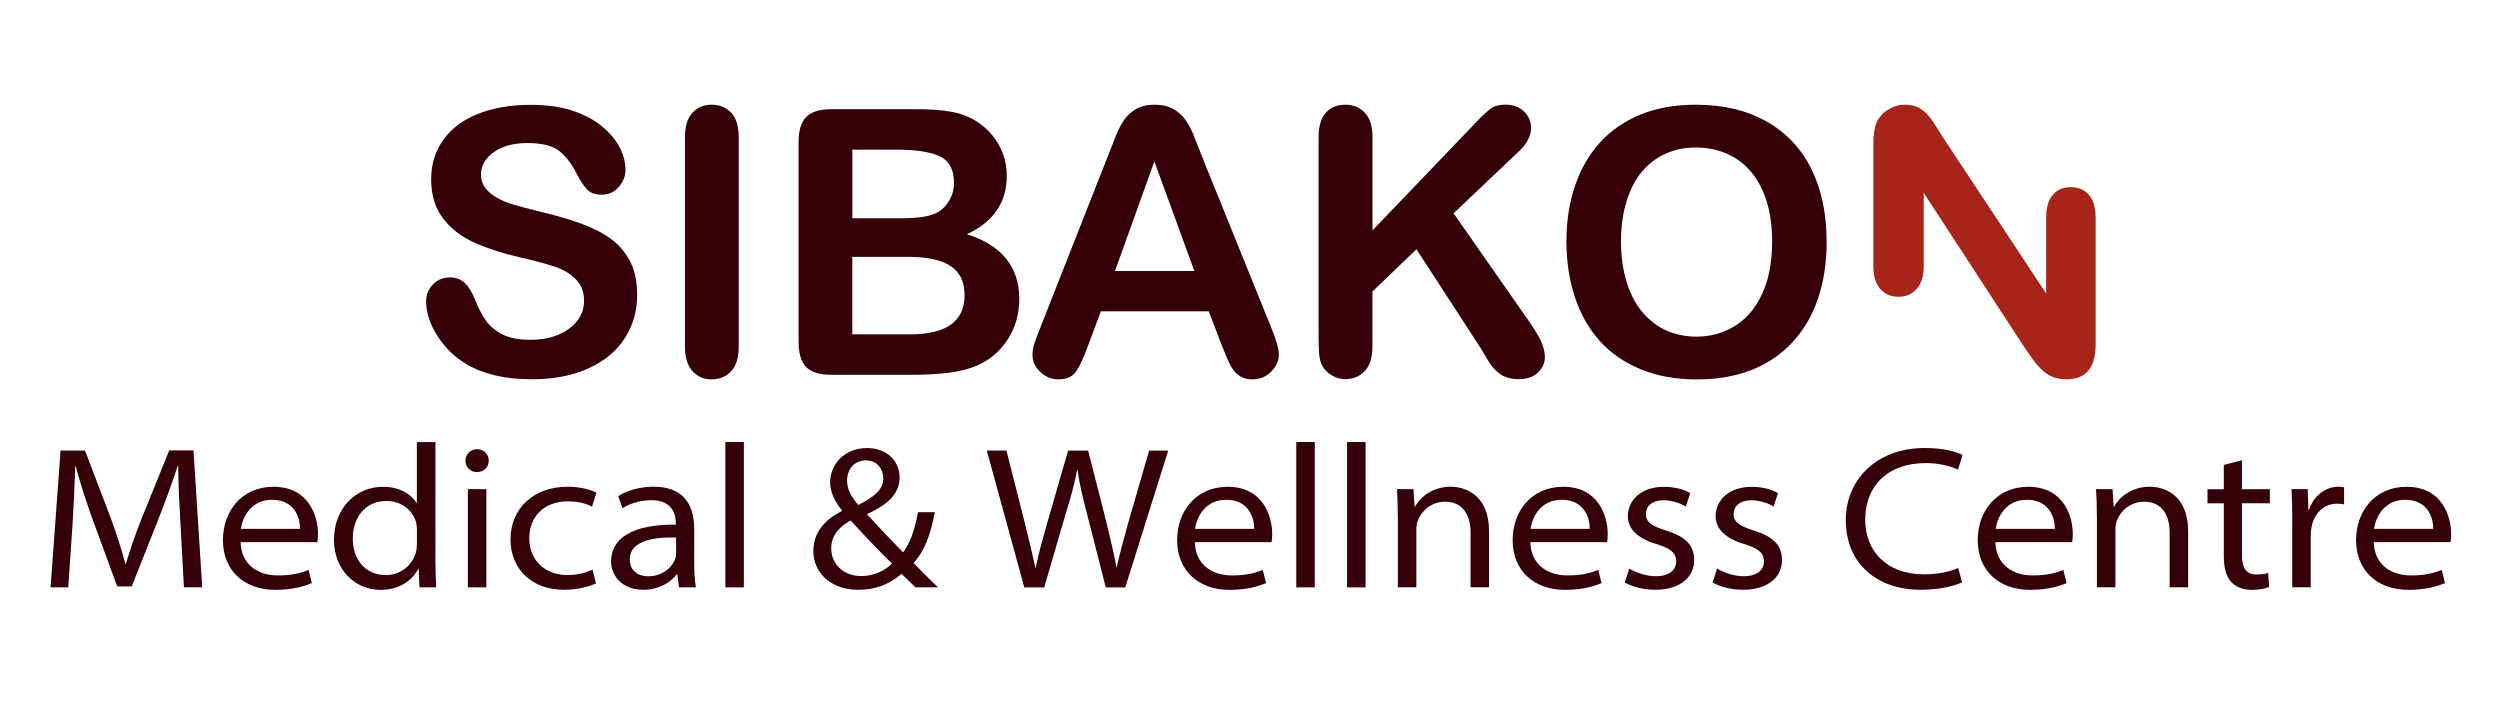 <svg xmlns="http://www.w3.org/2000/svg" xmlns:xlink="http://www.w3.org/1999/xlink" id="Layer_1" x="0px" y="0px" viewBox="0 0 350 100" style="enable-background:new 0 0 350 100;" xml:space="preserve"><style type="text/css">	.st0{fill:#35000A;}	.st1{fill:#A72518;}</style><g>	<path class="st0" d="M89.2,41.31c0,2.25-0.58,4.27-1.74,6.06c-1.16,1.79-2.85,3.2-5.08,4.21c-2.23,1.01-4.88,1.52-7.94,1.52  c-3.67,0-6.69-0.69-9.08-2.08c-1.69-1-3.06-2.33-4.12-3.99c-1.06-1.66-1.58-3.28-1.58-4.86c0-0.91,0.32-1.69,0.95-2.35  c0.63-0.65,1.44-0.98,2.42-0.98c0.79,0,1.47,0.25,2.02,0.76c0.55,0.51,1.02,1.26,1.41,2.26c0.47,1.18,0.98,2.17,1.53,2.97  c0.55,0.8,1.32,1.45,2.32,1.97c1,0.52,2.31,0.77,3.93,0.77c2.23,0,4.04-0.52,5.44-1.56c1.39-1.04,2.09-2.34,2.09-3.89  c0-1.23-0.38-2.24-1.13-3c-0.75-0.77-1.72-1.36-2.92-1.76c-1.19-0.41-2.79-0.84-4.78-1.29c-2.67-0.62-4.91-1.36-6.71-2.19  c-1.8-0.84-3.23-1.98-4.29-3.42c-1.06-1.45-1.58-3.24-1.58-5.39c0-2.05,0.56-3.86,1.67-5.45c1.12-1.59,2.73-2.81,4.84-3.66  c2.11-0.85,4.6-1.28,7.46-1.28c2.28,0,4.26,0.28,5.92,0.85c1.66,0.57,3.05,1.32,4.15,2.26c1.1,0.94,1.9,1.92,2.41,2.95  c0.51,1.03,0.76,2.04,0.76,3.02c0,0.9-0.32,1.7-0.95,2.42c-0.63,0.72-1.42,1.08-2.37,1.08c-0.86,0-1.52-0.22-1.97-0.65  c-0.45-0.43-0.93-1.14-1.46-2.12c-0.68-1.4-1.49-2.5-2.43-3.28c-0.95-0.79-2.47-1.18-4.56-1.18c-1.94,0-3.51,0.43-4.7,1.28  c-1.19,0.85-1.79,1.88-1.79,3.08c0,0.74,0.2,1.39,0.61,1.93c0.41,0.54,0.96,1.01,1.67,1.39c0.71,0.39,1.43,0.69,2.16,0.91  c0.73,0.22,1.93,0.54,3.6,0.96c2.1,0.49,3.99,1.03,5.69,1.62c1.7,0.59,3.14,1.31,4.34,2.16c1.19,0.85,2.12,1.91,2.79,3.21  C88.87,37.85,89.2,39.43,89.2,41.31z"></path>	<path class="st0" d="M95.89,48.51V19.22c0-1.52,0.35-2.66,1.04-3.42c0.69-0.76,1.59-1.14,2.69-1.14c1.13,0,2.05,0.38,2.75,1.13  c0.7,0.75,1.05,1.9,1.05,3.44v29.29c0,1.54-0.35,2.69-1.05,3.45c-0.7,0.76-1.62,1.14-2.75,1.14c-1.08,0-1.97-0.38-2.68-1.15  C96.25,51.18,95.89,50.03,95.89,48.51z"></path>	<path class="st0" d="M127.72,52.47h-11.36c-1.64,0-2.81-0.37-3.51-1.1c-0.7-0.74-1.05-1.91-1.05-3.51V19.91  c0-1.64,0.36-2.82,1.08-3.54c0.72-0.72,1.88-1.08,3.49-1.08h12.05c1.78,0,3.31,0.11,4.62,0.33c1.3,0.22,2.47,0.64,3.5,1.27  c0.88,0.52,1.66,1.19,2.33,1.99c0.68,0.8,1.19,1.69,1.55,2.66c0.36,0.97,0.53,2,0.53,3.08c0,3.72-1.86,6.44-5.58,8.17  c4.89,1.56,7.33,4.58,7.33,9.08c0,2.08-0.53,3.95-1.6,5.62c-1.07,1.67-2.5,2.9-4.31,3.69c-1.13,0.47-2.43,0.81-3.91,1  C131.4,52.37,129.68,52.47,127.72,52.47z M119.33,20.95v9.61h6.9c1.88,0,3.33-0.18,4.35-0.53c1.02-0.36,1.8-1.03,2.35-2.03  c0.42-0.71,0.63-1.5,0.63-2.38c0-1.88-0.67-3.12-2-3.74c-1.34-0.62-3.37-0.93-6.11-0.93H119.33z M127.16,35.96h-7.84v10.85h8.09  c5.09,0,7.63-1.83,7.63-5.5c0-1.88-0.66-3.24-1.98-4.08C131.75,36.38,129.78,35.96,127.16,35.96z"></path>	<path class="st0" d="M171.01,48.26l-1.78-4.67h-15.11l-1.78,4.77c-0.69,1.86-1.28,3.12-1.78,3.77c-0.49,0.65-1.29,0.98-2.41,0.98  c-0.95,0-1.78-0.35-2.51-1.04c-0.73-0.69-1.09-1.48-1.09-2.36c0-0.51,0.08-1.03,0.25-1.57c0.17-0.54,0.45-1.29,0.84-2.26  l9.51-24.14c0.27-0.69,0.6-1.53,0.98-2.5c0.38-0.97,0.79-1.78,1.22-2.42c0.43-0.64,1-1.16,1.7-1.56c0.7-0.4,1.57-0.6,2.6-0.6  c1.05,0,1.92,0.2,2.62,0.6c0.7,0.4,1.27,0.91,1.7,1.53c0.43,0.63,0.79,1.3,1.09,2.02c0.3,0.72,0.67,1.68,1.13,2.88l9.71,23.99  c0.76,1.83,1.14,3.15,1.14,3.98c0,0.86-0.36,1.65-1.08,2.37c-0.72,0.72-1.58,1.08-2.6,1.08c-0.59,0-1.1-0.11-1.52-0.32  c-0.42-0.21-0.78-0.5-1.07-0.86c-0.29-0.36-0.6-0.92-0.93-1.67C171.53,49.5,171.24,48.83,171.01,48.26z M156.1,37.94h11.11  l-5.6-15.34L156.1,37.94z"></path>	<path class="st0" d="M192.15,19.22v13.03l14.78-15.42c0.71-0.74,1.31-1.29,1.81-1.65c0.5-0.36,1.16-0.53,1.99-0.53  c1.08,0,1.96,0.32,2.62,0.95c0.67,0.63,1,1.41,1,2.32c0,1.1-0.57,2.19-1.7,3.27l-9.15,8.67l10.55,15.11  c0.74,1.05,1.3,1.97,1.67,2.75c0.37,0.79,0.56,1.55,0.56,2.29c0,0.83-0.33,1.55-0.98,2.16c-0.65,0.61-1.53,0.91-2.65,0.91  c-1.05,0-1.9-0.22-2.56-0.67c-0.66-0.45-1.22-1.04-1.67-1.79c-0.46-0.74-0.86-1.42-1.22-2.03l-8.9-13.69l-6.16,5.91v7.68  c0,1.56-0.36,2.71-1.07,3.46c-0.71,0.75-1.62,1.13-2.74,1.13c-0.64,0-1.26-0.17-1.85-0.51s-1.05-0.79-1.37-1.37  c-0.24-0.47-0.38-1.02-0.43-1.65c-0.05-0.62-0.08-1.53-0.08-2.71V19.22c0-1.52,0.33-2.66,1-3.42c0.67-0.76,1.58-1.14,2.73-1.14  c1.13,0,2.05,0.38,2.75,1.13C191.8,16.54,192.15,17.69,192.15,19.22z"></path>	<path class="st0" d="M237.39,14.66c3.85,0,7.16,0.78,9.93,2.35c2.76,1.56,4.86,3.79,6.28,6.67c1.42,2.88,2.13,6.27,2.13,10.16  c0,2.87-0.39,5.49-1.17,7.84c-0.78,2.35-1.94,4.39-3.5,6.11c-1.56,1.72-3.47,3.04-5.73,3.96c-2.27,0.91-4.86,1.37-7.79,1.37  c-2.91,0-5.51-0.47-7.81-1.41c-2.3-0.94-4.22-2.26-5.76-3.97c-1.54-1.71-2.7-3.76-3.49-6.16c-0.79-2.4-1.18-5-1.18-7.79  c0-2.86,0.41-5.48,1.23-7.86c0.82-2.38,2.01-4.41,3.56-6.09c1.56-1.67,3.45-2.95,5.68-3.84C232.02,15.1,234.55,14.66,237.39,14.66z   M248.1,33.78c0-2.72-0.44-5.08-1.32-7.07c-0.88-1.99-2.13-3.5-3.77-4.53c-1.63-1.02-3.5-1.53-5.62-1.53c-1.5,0-2.9,0.28-4.17,0.85  c-1.28,0.57-2.38,1.39-3.3,2.47c-0.92,1.08-1.65,2.46-2.18,4.15c-0.53,1.68-0.8,3.57-0.8,5.67c0,2.11,0.27,4.02,0.8,5.73  c0.53,1.71,1.28,3.12,2.26,4.25c0.97,1.12,2.09,1.97,3.35,2.52s2.64,0.84,4.15,0.84c1.93,0,3.7-0.48,5.31-1.45  c1.61-0.96,2.9-2.45,3.85-4.46C247.62,39.2,248.1,36.72,248.1,33.78z"></path>	<path class="st1" d="M271.98,19.17l14.48,21.91V30.51c0-1.44,0.31-2.51,0.93-3.23c0.62-0.72,1.45-1.08,2.5-1.08  c1.08,0,1.94,0.36,2.56,1.08c0.63,0.72,0.94,1.8,0.94,3.23v17.7c0,3.26-1.35,4.89-4.06,4.89c-0.68,0-1.28-0.1-1.83-0.29  c-0.54-0.19-1.05-0.5-1.52-0.93c-0.47-0.42-0.91-0.92-1.32-1.48c-0.41-0.57-0.81-1.14-1.22-1.74l-14.12-21.66v10.24  c0,1.42-0.33,2.49-0.99,3.22c-0.66,0.73-1.5,1.09-2.54,1.09c-1.07,0-1.92-0.37-2.56-1.1c-0.64-0.74-0.96-1.8-0.96-3.21V20.11  c0-1.22,0.14-2.17,0.41-2.87c0.32-0.76,0.85-1.38,1.6-1.86s1.55-0.72,2.41-0.72c0.68,0,1.26,0.11,1.74,0.33  c0.48,0.22,0.9,0.52,1.27,0.89c0.36,0.37,0.74,0.85,1.12,1.45C271.18,17.91,271.58,18.53,271.98,19.17z"></path></g><g>	<g>		<path class="st0" d="M25.29,73.76c-0.16-2.71-0.34-6.08-0.34-8.52h-0.07c-0.74,2.25-1.63,4.71-2.71,7.46l-3.73,9.4h-2.03L13,72.82   c-1.01-2.8-1.81-5.28-2.4-7.57h-0.06c-0.09,2.43-0.22,5.79-0.42,8.71l-0.56,8.27H7.08l1.4-19.16h3.42l3.6,9.44   c0.84,2.29,1.53,4.47,2.06,6.41h0.07c0.55-1.86,1.3-4.07,2.23-6.41l3.83-9.45h3.4l1.22,19.16h-2.56L25.29,73.76z"></path>		<path class="st0" d="M33.69,75.9c0.06,3.1,2.37,4.66,5.19,4.66c2.07,0,3.27-0.35,4.32-0.77l0.46,1.84   c-0.91,0.39-2.56,0.95-5.1,0.95c-4.53,0-7.35-2.85-7.35-6.95c0-4.07,2.64-7.48,7.08-7.48c5.04,0,6.23,4.26,6.23,6.6   c0,0.52-0.03,0.9-0.1,1.15H33.69z M42.01,74.04c0.02-1.18-0.53-4.07-3.92-4.07c-2.92,0-4.13,2.38-4.36,4.07H42.01z"></path>		<path class="st0" d="M60.96,61.88V78.6c0,1.32,0.04,2.63,0.11,3.63h-2.34l-0.12-2.59h-0.06c-0.87,1.72-2.75,2.94-5.26,2.94   c-3.67,0-6.53-2.92-6.53-6.96c-0.03-4.5,3.09-7.47,6.85-7.47c2.48,0,4.05,1.17,4.69,2.24h0.06v-8.5H60.96z M58.37,74.2   c0-0.34-0.04-0.78-0.13-1.12c-0.48-1.63-1.99-2.94-4.15-2.94c-2.85,0-4.7,2.18-4.7,5.3c0,2.75,1.6,5.07,4.67,5.07   c2.01,0,3.72-1.39,4.17-3.22c0.1-0.35,0.14-0.71,0.14-1.13V74.2z"></path>		<path class="st0" d="M68.43,64.49c0,0.85-0.63,1.6-1.67,1.6c-0.97,0-1.6-0.75-1.6-1.6c0-0.86,0.67-1.6,1.64-1.6   C67.79,62.89,68.42,63.61,68.43,64.49z M65.5,82.23V68.48h2.59v13.75H65.5z"></path>		<path class="st0" d="M83.44,81.68c-0.72,0.33-2.36,0.89-4.5,0.89c-4.53,0-7.47-2.95-7.47-7.04c0-4.33,3.19-7.39,8.03-7.39   c1.72,0,3.22,0.43,3.99,0.83l-0.6,1.97c-0.72-0.39-1.78-0.75-3.38-0.75c-3.45,0-5.42,2.26-5.41,5.17c0,3.18,2.32,5.15,5.31,5.15   c1.67,0,2.77-0.43,3.55-0.76L83.44,81.68z"></path>		<path class="st0" d="M95.06,82.23l-0.24-1.83h-0.07c-0.8,1.08-2.46,2.17-4.69,2.17c-3.09,0-4.51-2.11-4.51-3.95   c0-3.29,3.02-5.23,9.06-5.17v-0.24c0-0.87-0.26-3.2-3.44-3.18c-1.42,0-2.95,0.42-4.02,1.13l-0.6-1.71   c1.33-0.84,3.12-1.31,4.98-1.31c4.69,0,5.66,3.23,5.66,5.87v4.87c0,1.22,0.07,2.39,0.23,3.35H95.06z M94.65,75.25   c-3.23-0.08-6.48,0.5-6.48,3.05c0,1.59,1.14,2.38,2.55,2.38c2.1,0,3.35-1.28,3.79-2.38c0.1-0.27,0.14-0.55,0.14-0.79V75.25z"></path>		<path class="st0" d="M101.55,61.88h2.59v20.35h-2.59V61.88z"></path>		<path class="st0" d="M128.17,82.23c-0.62-0.57-1.17-1.17-1.95-1.89c-1.88,1.59-3.79,2.23-6.09,2.23c-3.89,0-6.26-2.46-6.26-5.4   c0-2.79,1.79-4.53,4.01-5.63v-0.09c-1.03-1.22-1.66-2.62-1.66-3.9c0-2.35,1.78-4.82,5.19-4.82c2.6,0,4.53,1.67,4.53,4.11   c0,2.05-1.28,3.66-4.51,5.1l-0.01,0.09c1.93,2.12,3.86,4.14,5.01,5.3c0.9-1.19,1.59-2.85,2.08-5.62h2.37   c-0.62,3.26-1.5,5.52-2.98,7.11c1.25,1.28,2.33,2.38,3.42,3.41H128.17z M124.88,78.9c-0.97-0.91-3.36-3.37-5.79-6.03   c-1.11,0.61-2.72,1.78-2.72,3.88c0,2.29,1.8,3.9,4.2,3.9C122.4,80.64,123.9,79.87,124.88,78.9z M118.59,67.27   c0,1.39,0.75,2.46,1.58,3.43c2.1-1.1,3.49-2.07,3.49-3.73c0-1.19-0.75-2.51-2.43-2.51C119.5,64.46,118.59,65.82,118.59,67.27z"></path>		<path class="st0" d="M143.4,82.23l-5.25-19.16h2.75l2.5,9.85c0.6,2.39,1.18,4.84,1.55,6.53h0.06c0.33-1.73,0.99-4.08,1.69-6.55   l2.84-9.82h2.8l2.53,9.94c0.57,2.31,1.11,4.59,1.42,6.38h0.06c0.4-1.88,1-4.03,1.68-6.48l2.85-9.84h2.67l-6.01,19.16h-2.73   l-2.6-10.19c-0.68-2.61-1.1-4.38-1.36-6.26h-0.06c-0.33,1.84-0.82,3.64-1.62,6.23l-2.98,10.22H143.4z"></path>		<path class="st0" d="M167.28,75.9c0.06,3.1,2.37,4.66,5.19,4.66c2.07,0,3.27-0.35,4.32-0.77l0.46,1.84   c-0.91,0.39-2.56,0.95-5.1,0.95c-4.53,0-7.35-2.85-7.35-6.95c0-4.07,2.64-7.48,7.08-7.48c5.04,0,6.23,4.26,6.23,6.6   c0,0.52-0.03,0.9-0.1,1.15H167.28z M175.59,74.04c0.02-1.18-0.53-4.07-3.92-4.07c-2.92,0-4.13,2.38-4.36,4.07H175.59z"></path>		<path class="st0" d="M181.48,61.88h2.59v20.35h-2.59V61.88z"></path>		<path class="st0" d="M188.59,61.88h2.59v20.35h-2.59V61.88z"></path>		<path class="st0" d="M195.69,72.25c0-1.37-0.04-2.62-0.11-3.77h2.31l0.15,2.46h0.07c0.7-1.35,2.47-2.8,5.01-2.8   c1.88,0,5.35,1.05,5.35,6.23v7.85h-2.59v-7.62c0-2.42-1.01-4.36-3.6-4.36c-1.88,0-3.3,1.3-3.8,2.68c-0.11,0.3-0.19,0.74-0.19,1.14   v8.16h-2.59V72.25z"></path>		<path class="st0" d="M214.25,75.9c0.06,3.1,2.37,4.66,5.19,4.66c2.07,0,3.27-0.35,4.32-0.77l0.46,1.84   c-0.91,0.39-2.56,0.95-5.1,0.95c-4.54,0-7.35-2.85-7.35-6.95c0-4.07,2.64-7.48,7.08-7.48c5.04,0,6.23,4.26,6.23,6.6   c0,0.52-0.03,0.9-0.1,1.15H214.25z M222.56,74.04c0.02-1.18-0.53-4.07-3.92-4.07c-2.92,0-4.13,2.38-4.36,4.07H222.56z"></path>		<path class="st0" d="M228.1,79.6c0.84,0.52,2.31,1.07,3.68,1.07c2.02,0,2.88-0.94,2.88-2.06c0-1.26-0.84-1.85-2.82-2.46   c-2.71-0.81-3.95-2.22-3.94-3.89c0-2.21,1.84-4.11,5.07-4.11c1.51,0,2.84,0.39,3.67,0.89l-0.63,1.87   c-0.53-0.32-1.68-0.87-3.15-0.87c-1.58,0-2.44,0.85-2.44,1.93c0,1.21,0.96,1.71,2.91,2.33c2.63,0.84,3.85,2.01,3.86,4.11   c0,2.33-1.9,4.16-5.47,4.16c-1.67,0-3.15-0.42-4.25-1.01L228.1,79.6z"></path>		<path class="st0" d="M240.39,79.6c0.84,0.52,2.31,1.07,3.68,1.07c2.02,0,2.88-0.94,2.88-2.06c0-1.26-0.84-1.85-2.82-2.46   c-2.71-0.81-3.95-2.22-3.94-3.89c0-2.21,1.84-4.11,5.07-4.11c1.51,0,2.84,0.39,3.67,0.89l-0.63,1.87   c-0.53-0.32-1.68-0.87-3.15-0.87c-1.58,0-2.44,0.85-2.44,1.93c0,1.21,0.96,1.71,2.91,2.33c2.63,0.84,3.85,2.01,3.86,4.11   c0,2.33-1.9,4.16-5.47,4.16c-1.67,0-3.15-0.42-4.25-1.01L240.39,79.6z"></path>		<path class="st0" d="M274.69,81.52c-0.99,0.5-3.12,1.05-5.83,1.05c-5.95,0-10.45-3.55-10.45-9.77c0-5.5,4.16-10.08,11.08-10.08   c2.77,0,4.53,0.59,5.27,0.97l-0.65,2.06c-1.09-0.52-2.71-0.92-4.5-0.92c-5.32,0-8.48,3.17-8.48,7.93c0,4.29,2.88,7.65,8.28,7.65   c1.76,0,3.56-0.34,4.74-0.91L274.69,81.52z"></path>		<path class="st0" d="M279.36,75.9c0.06,3.1,2.37,4.66,5.19,4.66c2.07,0,3.27-0.35,4.32-0.77l0.46,1.84   c-0.91,0.39-2.56,0.95-5.1,0.95c-4.54,0-7.35-2.85-7.35-6.95c0-4.07,2.64-7.48,7.08-7.48c5.04,0,6.23,4.26,6.23,6.6   c0,0.52-0.03,0.9-0.1,1.15H279.36z M287.68,74.04c0.02-1.18-0.53-4.07-3.92-4.07c-2.92,0-4.13,2.38-4.36,4.07H287.68z"></path>		<path class="st0" d="M293.56,72.25c0-1.37-0.04-2.62-0.11-3.77h2.31l0.15,2.46h0.07c0.7-1.35,2.47-2.8,5.01-2.8   c1.88,0,5.35,1.05,5.35,6.23v7.85h-2.59v-7.62c0-2.42-1.01-4.36-3.6-4.36c-1.88,0-3.3,1.3-3.8,2.68c-0.11,0.3-0.19,0.74-0.19,1.14   v8.16h-2.59V72.25z"></path>		<path class="st0" d="M313.87,64.43v4.06h3.91v1.97h-3.91v7.15c0,1.69,0.44,2.82,2.04,2.82c0.75,0,1.28-0.1,1.64-0.21l0.12,1.97   c-0.52,0.21-1.38,0.39-2.44,0.39c-1.24,0-2.26-0.43-2.88-1.13c-0.73-0.8-1.02-2.11-1.02-3.63v-7.35h-2.28v-1.97h2.28v-3.41   L313.87,64.43z"></path>		<path class="st0" d="M320.92,73.01c0-1.78-0.03-3.17-0.11-4.53h2.27l0.09,2.88h0.09c0.71-2.02,2.34-3.22,4.14-3.22   c0.3,0,0.51,0.02,0.77,0.08v2.39c-0.3-0.07-0.59-0.09-0.98-0.09c-1.89,0-3.2,1.34-3.58,3.31c-0.07,0.35-0.11,0.75-0.11,1.14v7.25   h-2.59V73.01z"></path>		<path class="st0" d="M332.33,75.9c0.06,3.1,2.37,4.66,5.19,4.66c2.07,0,3.27-0.35,4.32-0.77l0.46,1.84   c-0.91,0.39-2.56,0.95-5.1,0.95c-4.54,0-7.35-2.85-7.35-6.95c0-4.07,2.64-7.48,7.08-7.48c5.04,0,6.23,4.26,6.23,6.6   c0,0.52-0.03,0.9-0.1,1.15H332.33z M340.65,74.04c0.02-1.18-0.53-4.07-3.92-4.07c-2.92,0-4.13,2.38-4.36,4.07H340.65z"></path>	</g></g></svg>